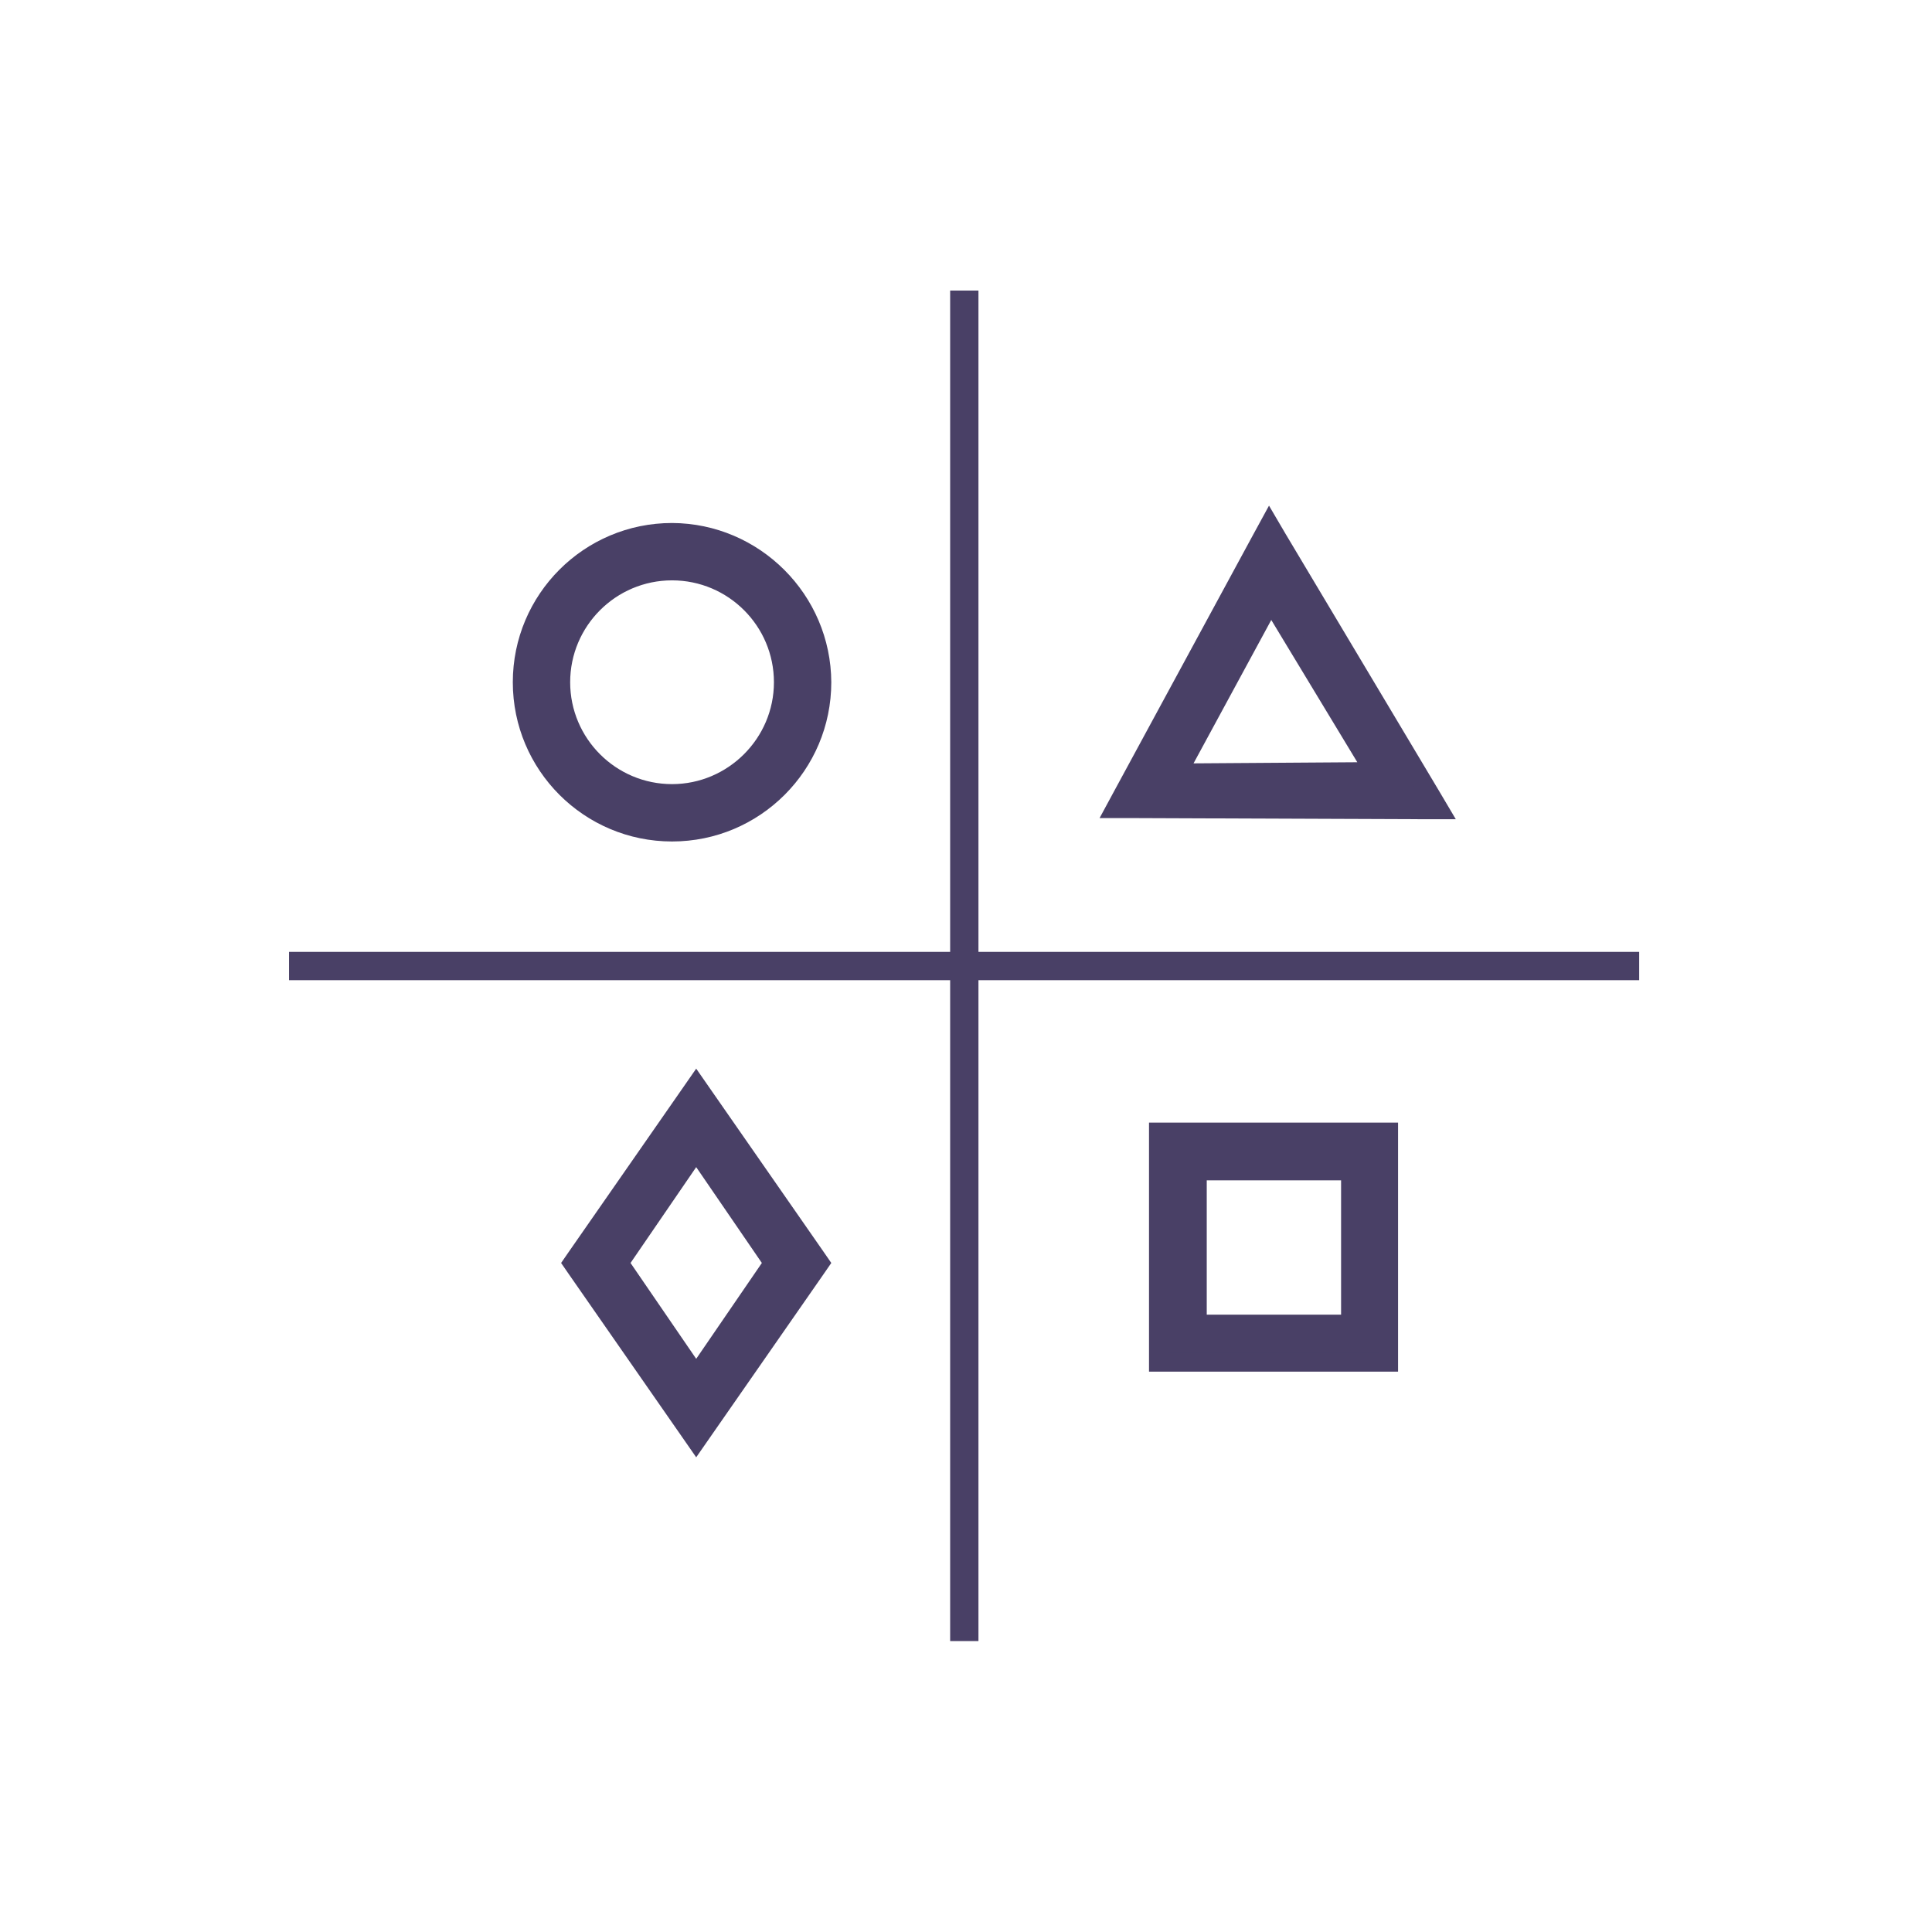 <?xml version="1.0" encoding="utf-8"?>
<!-- Generator: Adobe Illustrator 22.1.0, SVG Export Plug-In . SVG Version: 6.00 Build 0)  -->
<svg version="1.0" id="Capa_1" xmlns="http://www.w3.org/2000/svg" xmlns:xlink="http://www.w3.org/1999/xlink" x="0px" y="0px"
	 viewBox="0 0 512 512" style="enable-background:new 0 0 512 512;" xml:space="preserve">
<style type="text/css">
	.st0{fill:#494066;}
</style>
<g>
	<g>
		<path class="st0" d="M178.1,220.5c-21.9,0-39.7-17.8-39.7-39.7s17.8-39.7,39.7-39.7c21.8,0,39.6,17.8,39.7,39.7
			C217.8,202.7,200,220.5,178.1,220.5z M178.1,151.3c-16.3,0-29.5,13.2-29.5,29.5s13.2,29.5,29.5,29.5c16.2,0,29.5-13.2,29.5-29.5
			C207.6,164.5,194.4,151.3,178.1,151.3z"/>
		<path class="st0" d="M178.1,143.6c20.5,0,37.1,16.7,37.2,37.2c0,20.5-16.7,37.2-37.2,37.2s-37.2-16.7-37.2-37.2
			C140.9,160.3,157.6,143.6,178.1,143.6 M178.1,212.8c17.6,0,32-14.3,32-32c0-17.7-14.3-32-32-32c-17.7,0-32,14.3-32,32
			S160.4,212.8,178.1,212.8 M178.1,138.6L178.1,138.6c-23.3,0-42.2,18.9-42.2,42.2c0,23.3,18.9,42.2,42.2,42.2s42.2-18.9,42.2-42.2
			C220.2,157.6,201.3,138.7,178.1,138.6L178.1,138.6L178.1,138.6z M178.1,207.8c-14.9,0-27-12.1-27-27c0-14.9,12.1-27,27-27
			c14.9,0,27,12.1,27,27C205.1,195.7,192.9,207.8,178.1,207.8L178.1,207.8z"/>
	</g>
</g>
<g>
	<path class="st0" d="M307.1,361v-61h61v61H307.1z M357.8,350.8v-40.6h-40.6v40.6H357.8z"/>
	<path class="st0" d="M365.5,302.5v56h-56v-56H365.5 M314.8,353.3h45.6v-45.6h-45.6V353.3 M370.5,297.5h-5h-56h-5v5v56v5h5h56h5v-5
		v-56V297.5L370.5,297.5z M319.8,312.8h35.6v35.6h-35.6V312.8L319.8,312.8z"/>
</g>
<g>
	<path class="st0" d="M151.7,334.7l32.8-47.1l32.8,47.1l-32.8,47.1L151.7,334.7z M184.5,364.5l20.4-29.8l-20.4-29.8l-20.4,29.8
		L184.5,364.5z"/>
	<path class="st0" d="M184.5,292l29.7,42.7l-29.7,42.7l-29.7-42.7L184.5,292 M184.5,368.9l23.4-34.2l-23.4-34.2l-23.4,34.2
		L184.5,368.9 M184.5,283.2l-4.1,5.9l-29.7,42.7l-2,2.9l2,2.9l29.7,42.7l4.1,5.9l4.1-5.9l29.7-42.7l2-2.9l-2-2.9l-29.7-42.7
		L184.5,283.2L184.5,283.2z M167.1,334.7l17.4-25.4l17.4,25.4l-17.4,25.4L167.1,334.7L167.1,334.7z"/>
</g>
<g>
	<path class="st0" d="M295.6,214.4l40.8-75.3l45.1,75.6L295.6,214.4z M312,204.9l52-0.4l-27.4-45.2L312,204.9z"/>
	<path class="st0" d="M336.5,144.2l40.6,68l-77.2-0.3L336.5,144.2 M307.8,207.4l60.6-0.5l-31.9-52.7L307.8,207.4 M336.3,134
		l-4.2,7.7l-36.7,67.7l-4,7.4l8.4,0l77.2,0.3l8.8,0l-4.5-7.6l-40.6-68L336.3,134L336.3,134z M316.3,202.3l20.6-38l22.8,37.7
		L316.3,202.3L316.3,202.3z"/>
</g>
<rect x="251.8" y="77" class="st0" width="7.5" height="357.9"/>
<rect x="251.8" y="77.1" transform="matrix(-1.836970e-16 1 -1 -1.836970e-16 511.5 0.457)" class="st0" width="7.5" height="357.8"/>
</svg>
